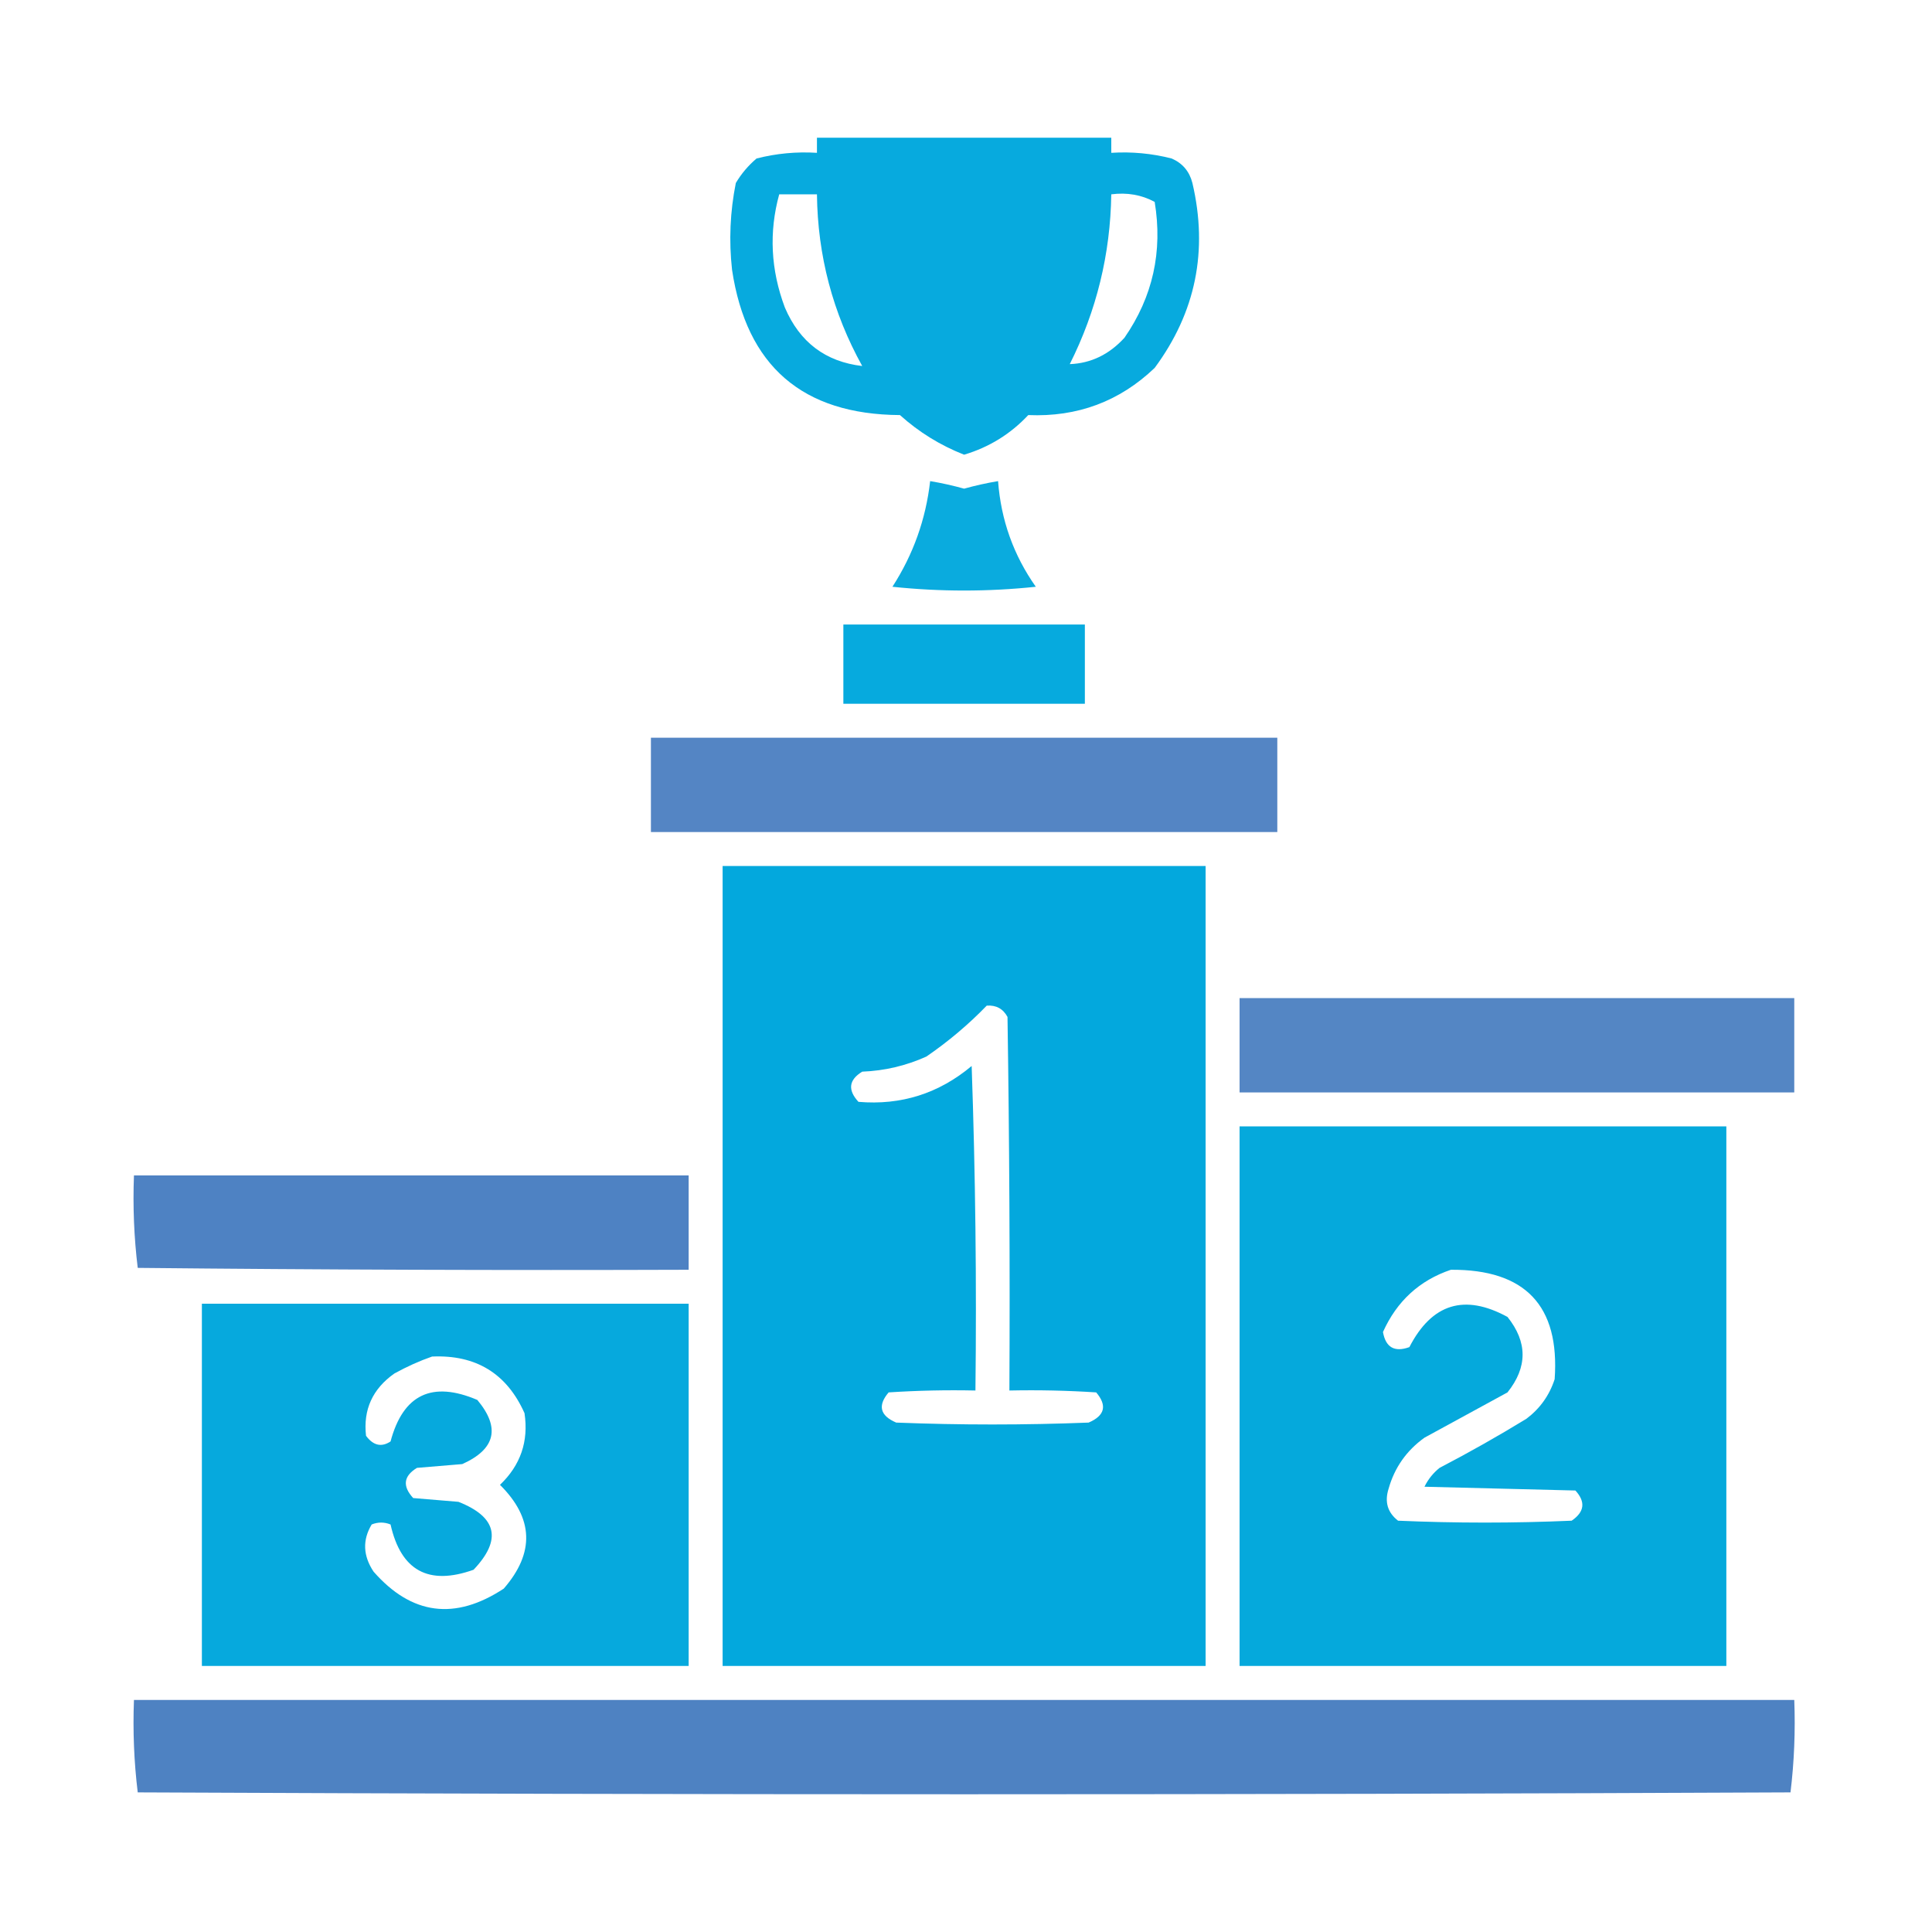 <svg xmlns="http://www.w3.org/2000/svg" xmlns:xlink="http://www.w3.org/1999/xlink" width="512px" height="512px" style="shape-rendering:geometricPrecision; text-rendering:geometricPrecision; image-rendering:optimizeQuality; fill-rule:evenodd; clip-rule:evenodd"><g><path style="opacity:0.979" fill="#03a8dd" d="M 216.5,36.5 C 242.5,36.5 268.5,36.5 294.5,36.5C 294.5,37.833 294.5,39.167 294.5,40.5C 299.93,40.161 305.264,40.661 310.5,42C 313.381,43.251 315.214,45.417 316,48.5C 320.209,66.459 316.875,82.792 306,97.5C 296.699,106.382 285.532,110.548 272.5,110C 267.8,115.019 262.134,118.519 255.5,120.5C 249.195,118.027 243.528,114.527 238.5,110C 212.667,109.839 197.834,97.006 194,71.5C 193.144,63.768 193.477,56.102 195,48.5C 196.458,46.04 198.291,43.873 200.5,42C 205.736,40.661 211.07,40.161 216.5,40.5C 216.5,39.167 216.5,37.833 216.5,36.5 Z M 206.5,51.5 C 209.833,51.5 213.167,51.5 216.5,51.5C 216.686,67.747 220.686,82.914 228.5,97C 218.763,95.862 211.93,90.695 208,81.5C 204.248,71.499 203.748,61.499 206.5,51.5 Z M 294.5,51.5 C 298.673,50.956 302.506,51.623 306,53.5C 308.17,66.661 305.503,78.661 298,89.5C 293.947,93.947 289.113,96.281 283.5,96.5C 290.597,82.352 294.263,67.352 294.5,51.5 Z"></path></g><g><path style="opacity:0.968" fill="#03a8dd" d="M 246.5,127.5 C 249.521,128.005 252.521,128.672 255.5,129.5C 258.479,128.672 261.479,128.005 264.5,127.5C 265.265,137.797 268.598,147.131 274.5,155.5C 261.833,156.833 249.167,156.833 236.5,155.5C 242.013,146.961 245.347,137.627 246.5,127.5 Z"></path></g><g><path style="opacity:0.979" fill="#02a8dd" d="M 223.5,165.5 C 244.833,165.5 266.167,165.5 287.5,165.5C 287.5,172.5 287.5,179.5 287.5,186.5C 266.167,186.5 244.833,186.5 223.5,186.5C 223.5,179.5 223.5,172.5 223.5,165.5 Z"></path></g><g><path style="opacity:0.96" fill="#4d80c2" d="M 172.5,195.5 C 227.833,195.5 283.167,195.5 338.5,195.5C 338.5,203.833 338.5,212.167 338.5,220.5C 283.167,220.5 227.833,220.5 172.5,220.5C 172.5,212.167 172.5,203.833 172.5,195.5 Z"></path></g><g><path style="opacity:0.992" fill="#02a7dc" d="M 191.5,229.5 C 234.167,229.5 276.833,229.5 319.5,229.5C 319.5,300.167 319.5,370.833 319.5,441.5C 276.833,441.5 234.167,441.5 191.5,441.5C 191.5,370.833 191.5,300.167 191.5,229.5 Z M 261.5,266.5 C 263.993,266.329 265.826,267.329 267,269.5C 267.5,302.498 267.667,335.498 267.5,368.5C 275.174,368.334 282.841,368.5 290.5,369C 293.462,372.488 292.795,375.155 288.5,377C 271.5,377.667 254.5,377.667 237.5,377C 233.205,375.155 232.538,372.488 235.5,369C 243.159,368.5 250.826,368.334 258.5,368.5C 258.833,339.826 258.5,311.159 257.5,282.5C 248.787,289.794 238.787,292.96 227.5,292C 224.601,288.844 224.935,286.178 228.5,284C 234.435,283.766 240.102,282.433 245.5,280C 251.317,276.011 256.651,271.511 261.5,266.5 Z"></path></g><g><path style="opacity:0.959" fill="#4d81c2" d="M 328.5,264.5 C 377.5,264.5 426.5,264.5 475.5,264.5C 475.5,272.833 475.5,281.167 475.5,289.5C 426.5,289.5 377.5,289.5 328.5,289.5C 328.5,281.167 328.5,272.833 328.5,264.5 Z"></path></g><g><path style="opacity:0.986" fill="#03a8dc" d="M 328.5,298.5 C 371.5,298.5 414.5,298.5 457.5,298.5C 457.5,346.167 457.5,393.833 457.5,441.5C 414.5,441.5 371.5,441.5 328.5,441.5C 328.5,393.833 328.5,346.167 328.5,298.5 Z M 384.5,336.5 C 404.214,336.377 413.38,346.043 412,365.5C 410.604,369.792 408.104,373.292 404.5,376C 396.996,380.587 389.329,384.92 381.5,389C 379.787,390.378 378.453,392.045 377.5,394C 390.833,394.333 404.167,394.667 417.5,395C 420.25,398.012 419.917,400.679 416.5,403C 401.167,403.667 385.833,403.667 370.5,403C 367.713,400.833 366.88,397.999 368,394.5C 369.581,388.914 372.748,384.414 377.5,381C 384.833,377 392.167,373 399.5,369C 404.833,362.333 404.833,355.667 399.5,349C 388.118,342.794 379.451,345.46 373.5,357C 369.558,358.418 367.225,357.084 366.5,353C 370.18,344.814 376.18,339.314 384.5,336.5 Z"></path></g><g><path style="opacity:0.992" fill="#4d81c2" d="M 35.5,311.5 C 84.5,311.5 133.5,311.5 182.5,311.5C 182.5,319.833 182.5,328.167 182.5,336.5C 133.832,336.667 85.165,336.5 36.5,336C 35.517,327.919 35.184,319.752 35.5,311.5 Z"></path></g><g><path style="opacity:0.981" fill="#03a8dd" d="M 53.5,345.5 C 96.5,345.5 139.5,345.5 182.5,345.5C 182.5,377.5 182.5,409.5 182.5,441.5C 139.5,441.5 96.5,441.5 53.5,441.5C 53.5,409.5 53.5,377.5 53.5,345.5 Z M 114.5,359.5 C 126.13,358.983 134.297,363.983 139,374.5C 140.126,381.956 137.959,388.289 132.5,393.5C 141.417,402.344 141.751,411.51 133.5,421C 120.582,429.496 109.082,427.996 99,416.5C 96.197,412.284 96.03,408.117 98.5,404C 100.167,403.333 101.833,403.333 103.5,404C 106.25,416.258 113.584,420.258 125.5,416C 133.062,408.039 131.728,402.039 121.5,398C 117.5,397.667 113.5,397.333 109.5,397C 106.601,393.844 106.935,391.178 110.5,389C 114.5,388.667 118.5,388.333 122.5,388C 131.325,384.039 132.658,378.372 126.5,371C 114.491,365.882 106.824,369.548 103.5,382C 101.089,383.589 98.922,383.089 97,380.5C 96.22,373.584 98.72,368.084 104.5,364C 107.815,362.17 111.149,360.67 114.5,359.5 Z"></path></g><g><path style="opacity:0.993" fill="#4e82c2" d="M 35.5,450.5 C 182.167,450.5 328.833,450.5 475.5,450.5C 475.816,458.752 475.482,466.919 474.5,475C 328.5,475.667 182.5,475.667 36.5,475C 35.517,466.919 35.184,458.752 35.5,450.5 Z"></path></g></svg>